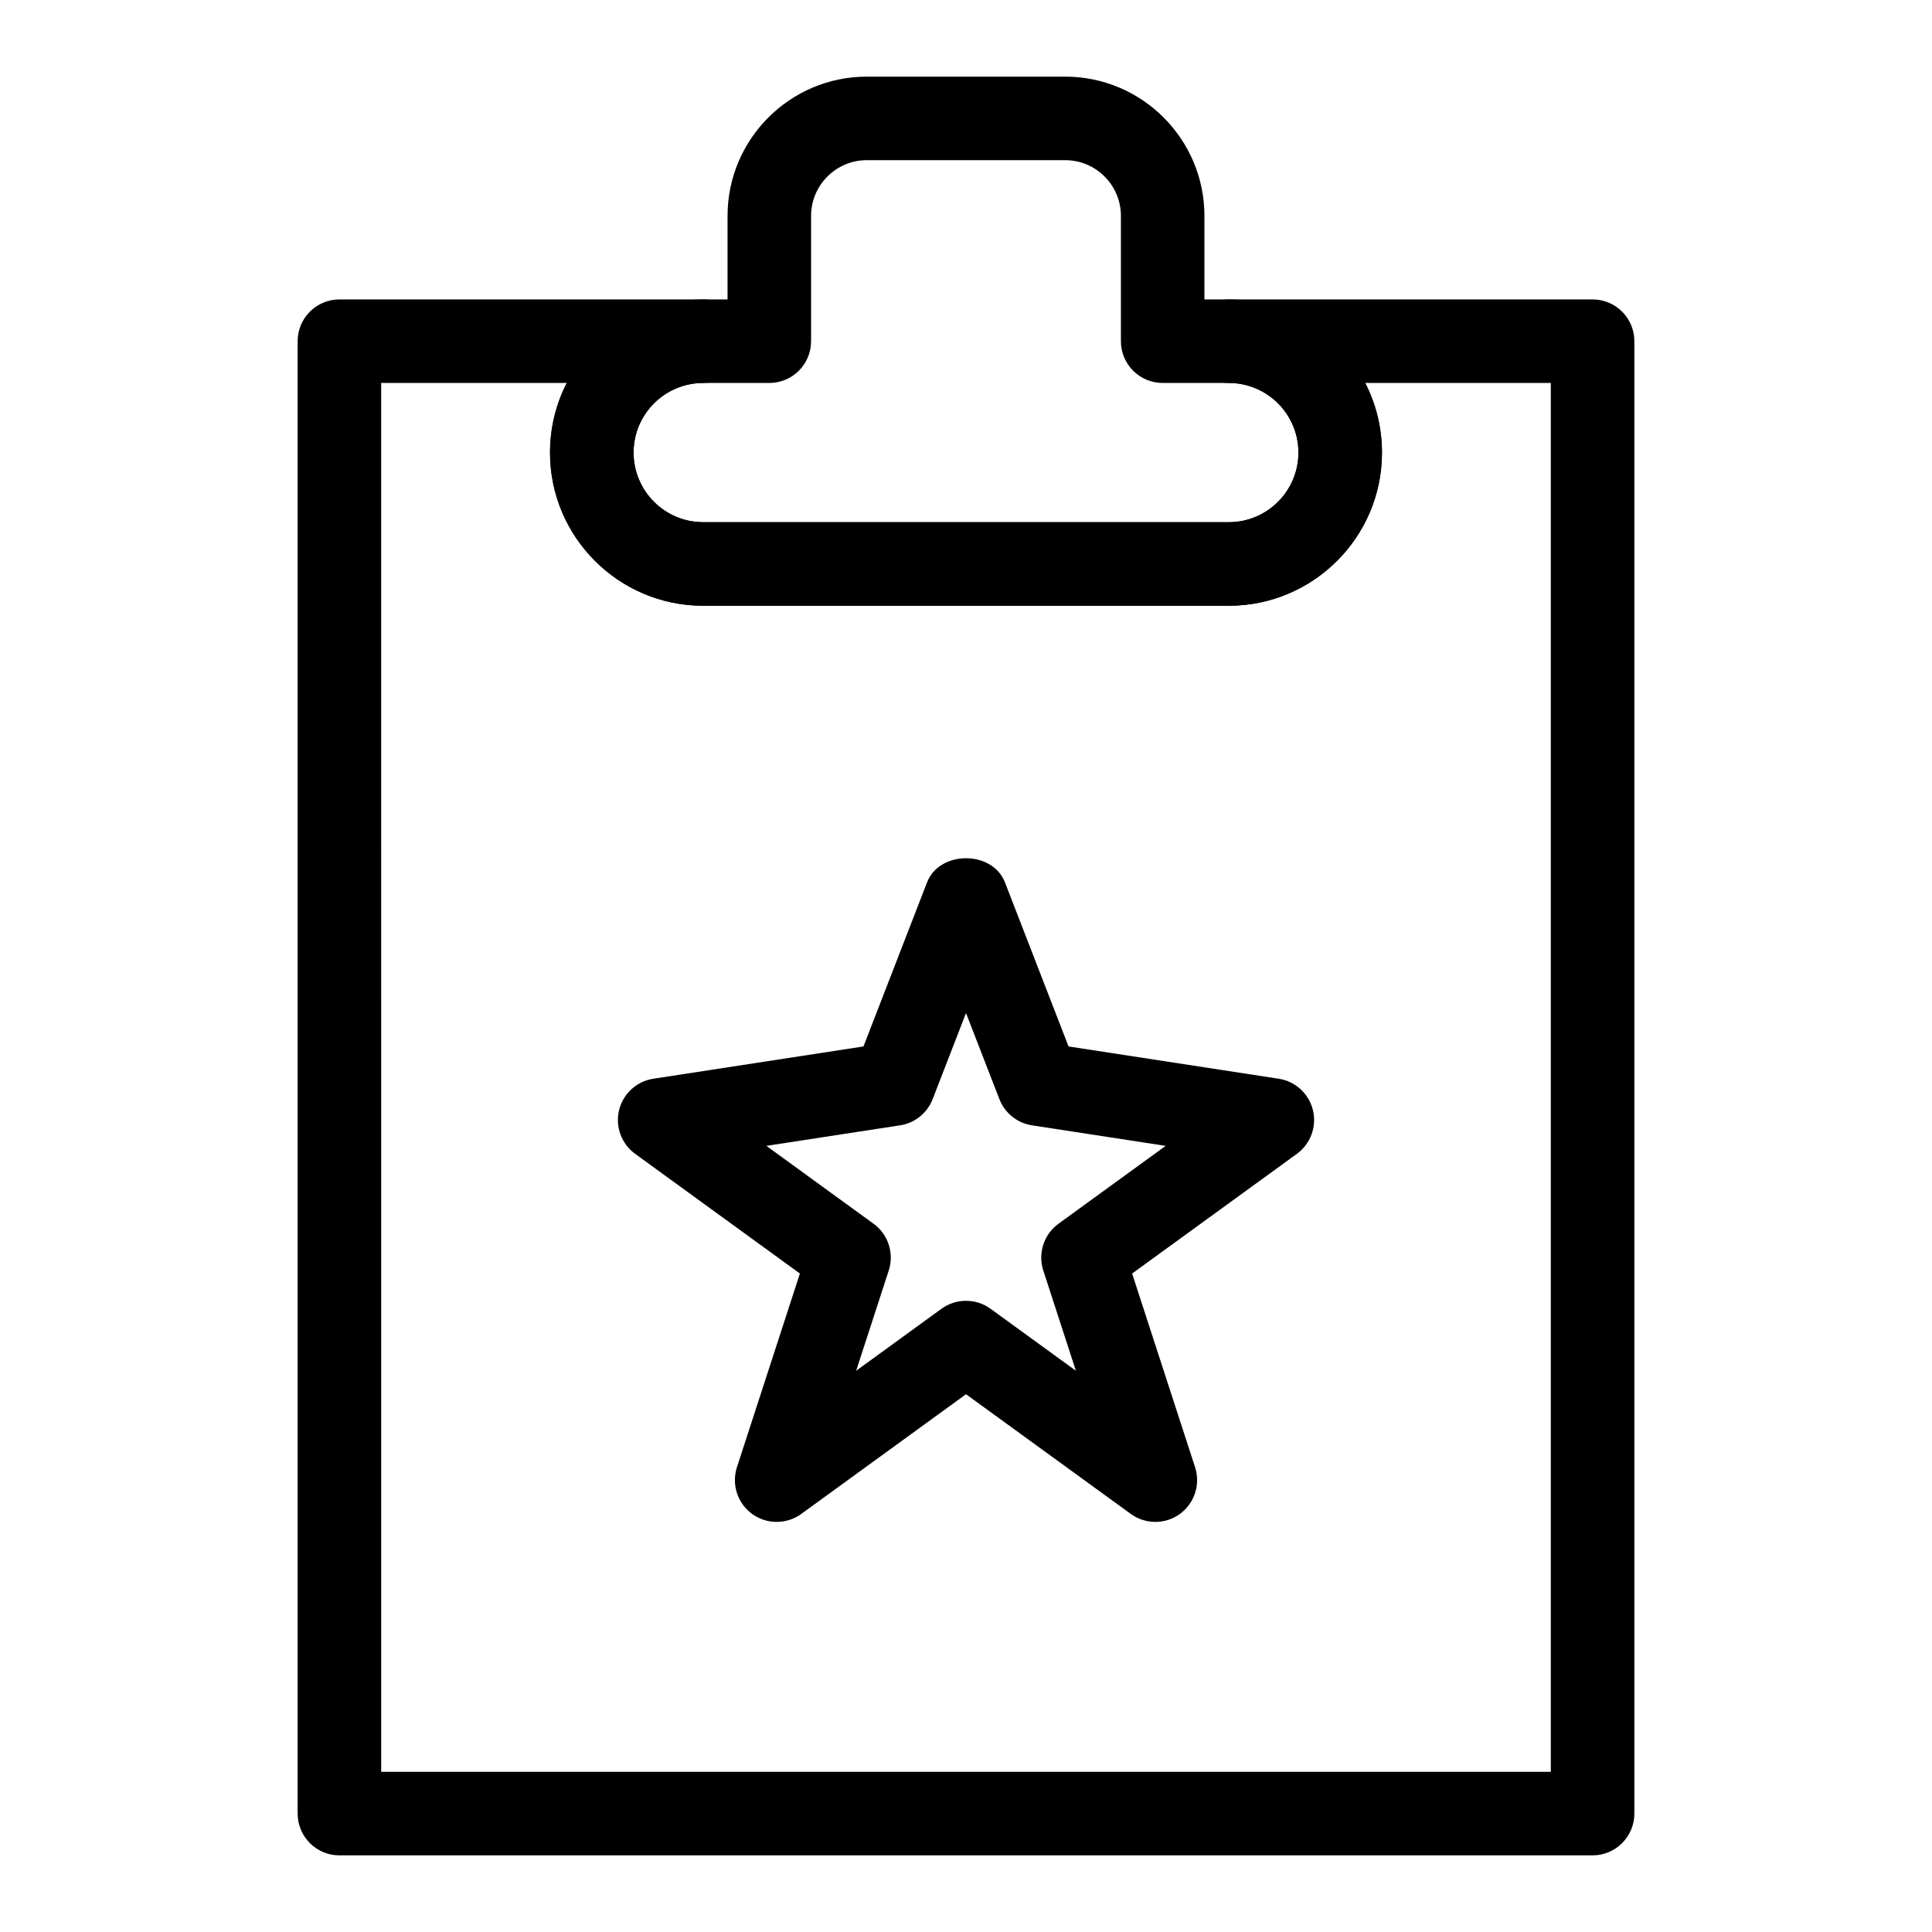<?xml version="1.0" encoding="UTF-8"?>
<!-- Uploaded to: SVG Repo, www.svgrepo.com, Generator: SVG Repo Mixer Tools -->
<svg fill="#000000" width="800px" height="800px" version="1.1" viewBox="144 144 512 512" xmlns="http://www.w3.org/2000/svg">
 <g>
  <path d="m566.05 635.69h-332.1c-6.113 0-11.07-4.957-11.07-11.07v-390.2c0-6.113 4.957-11.07 11.07-11.07h96.402c6.113 0 11.07 4.957 11.07 11.07s-4.957 11.07-11.07 11.07c-10.176 0-18.449 8.273-18.449 18.449s8.273 18.449 18.449 18.449h139.3c10.176 0 18.449-8.273 18.449-18.449s-8.273-18.449-18.449-18.449c-6.113 0-11.07-4.957-11.07-11.07s4.957-11.07 11.07-11.07h96.402c6.113 0 11.07 4.957 11.07 11.07v390.2c-0.004 6.109-4.961 11.07-11.07 11.07zm-321.03-22.141h309.96v-368.06h-49.18c2.84 5.535 4.441 11.812 4.441 18.449 0 22.379-18.203 40.59-40.59 40.59h-139.3c-22.387 0-40.59-18.211-40.59-40.59 0-6.637 1.602-12.914 4.441-18.449h-49.188z"/>
  <path d="m469.65 304.53h-139.3c-22.387 0-40.59-18.203-40.59-40.59s18.203-40.59 40.59-40.59h6.457v-22.141c0-20.344 16.555-36.898 36.898-36.898h52.582c20.344 0 36.898 16.555 36.898 36.898v22.141h6.457c22.387 0 40.59 18.203 40.59 40.59 0.004 22.383-18.203 40.59-40.586 40.59zm-139.3-59.039c-10.176 0-18.449 8.273-18.449 18.449s8.273 18.449 18.449 18.449h139.3c10.176 0 18.449-8.273 18.449-18.449s-8.273-18.449-18.449-18.449h-17.527c-6.113 0-11.07-4.957-11.07-11.07v-33.211c0-8.137-6.625-14.762-14.762-14.762h-52.582c-8.137 0-14.762 6.625-14.762 14.762v33.211c0 6.113-4.957 11.07-11.07 11.07z"/>
  <path d="m450.18 547.32c-2.285 0-4.57-0.707-6.508-2.113l-43.668-31.723-43.668 31.727c-3.879 2.812-9.137 2.812-13.016 0-3.879-2.824-5.5-7.82-4.023-12.383l16.684-51.328-43.668-31.727c-3.625-2.637-5.305-7.207-4.254-11.566 1.059-4.359 4.641-7.652 9.082-8.332l55.688-8.555 16.852-43.488c3.301-8.52 17.34-8.52 20.641 0l16.852 43.488 55.688 8.555c4.441 0.676 8.02 3.973 9.082 8.332 1.051 4.359-0.629 8.93-4.254 11.566l-43.668 31.727 16.684 51.328c1.477 4.562-0.145 9.555-4.023 12.383-1.934 1.406-4.219 2.109-6.5 2.109zm-50.176-58.594c2.285 0 4.57 0.707 6.508 2.113l22.609 16.426-8.641-26.574c-1.477-4.562 0.145-9.562 4.023-12.383l28.41-20.641-35.422-5.441c-3.914-0.598-7.215-3.25-8.641-6.941l-8.848-22.816-8.844 22.816c-1.426 3.691-4.727 6.344-8.641 6.941l-35.422 5.441 28.41 20.641c3.879 2.816 5.5 7.82 4.023 12.383l-8.641 26.574 22.609-16.426c1.934-1.406 4.219-2.113 6.504-2.113z"/>
 </g>
</svg>